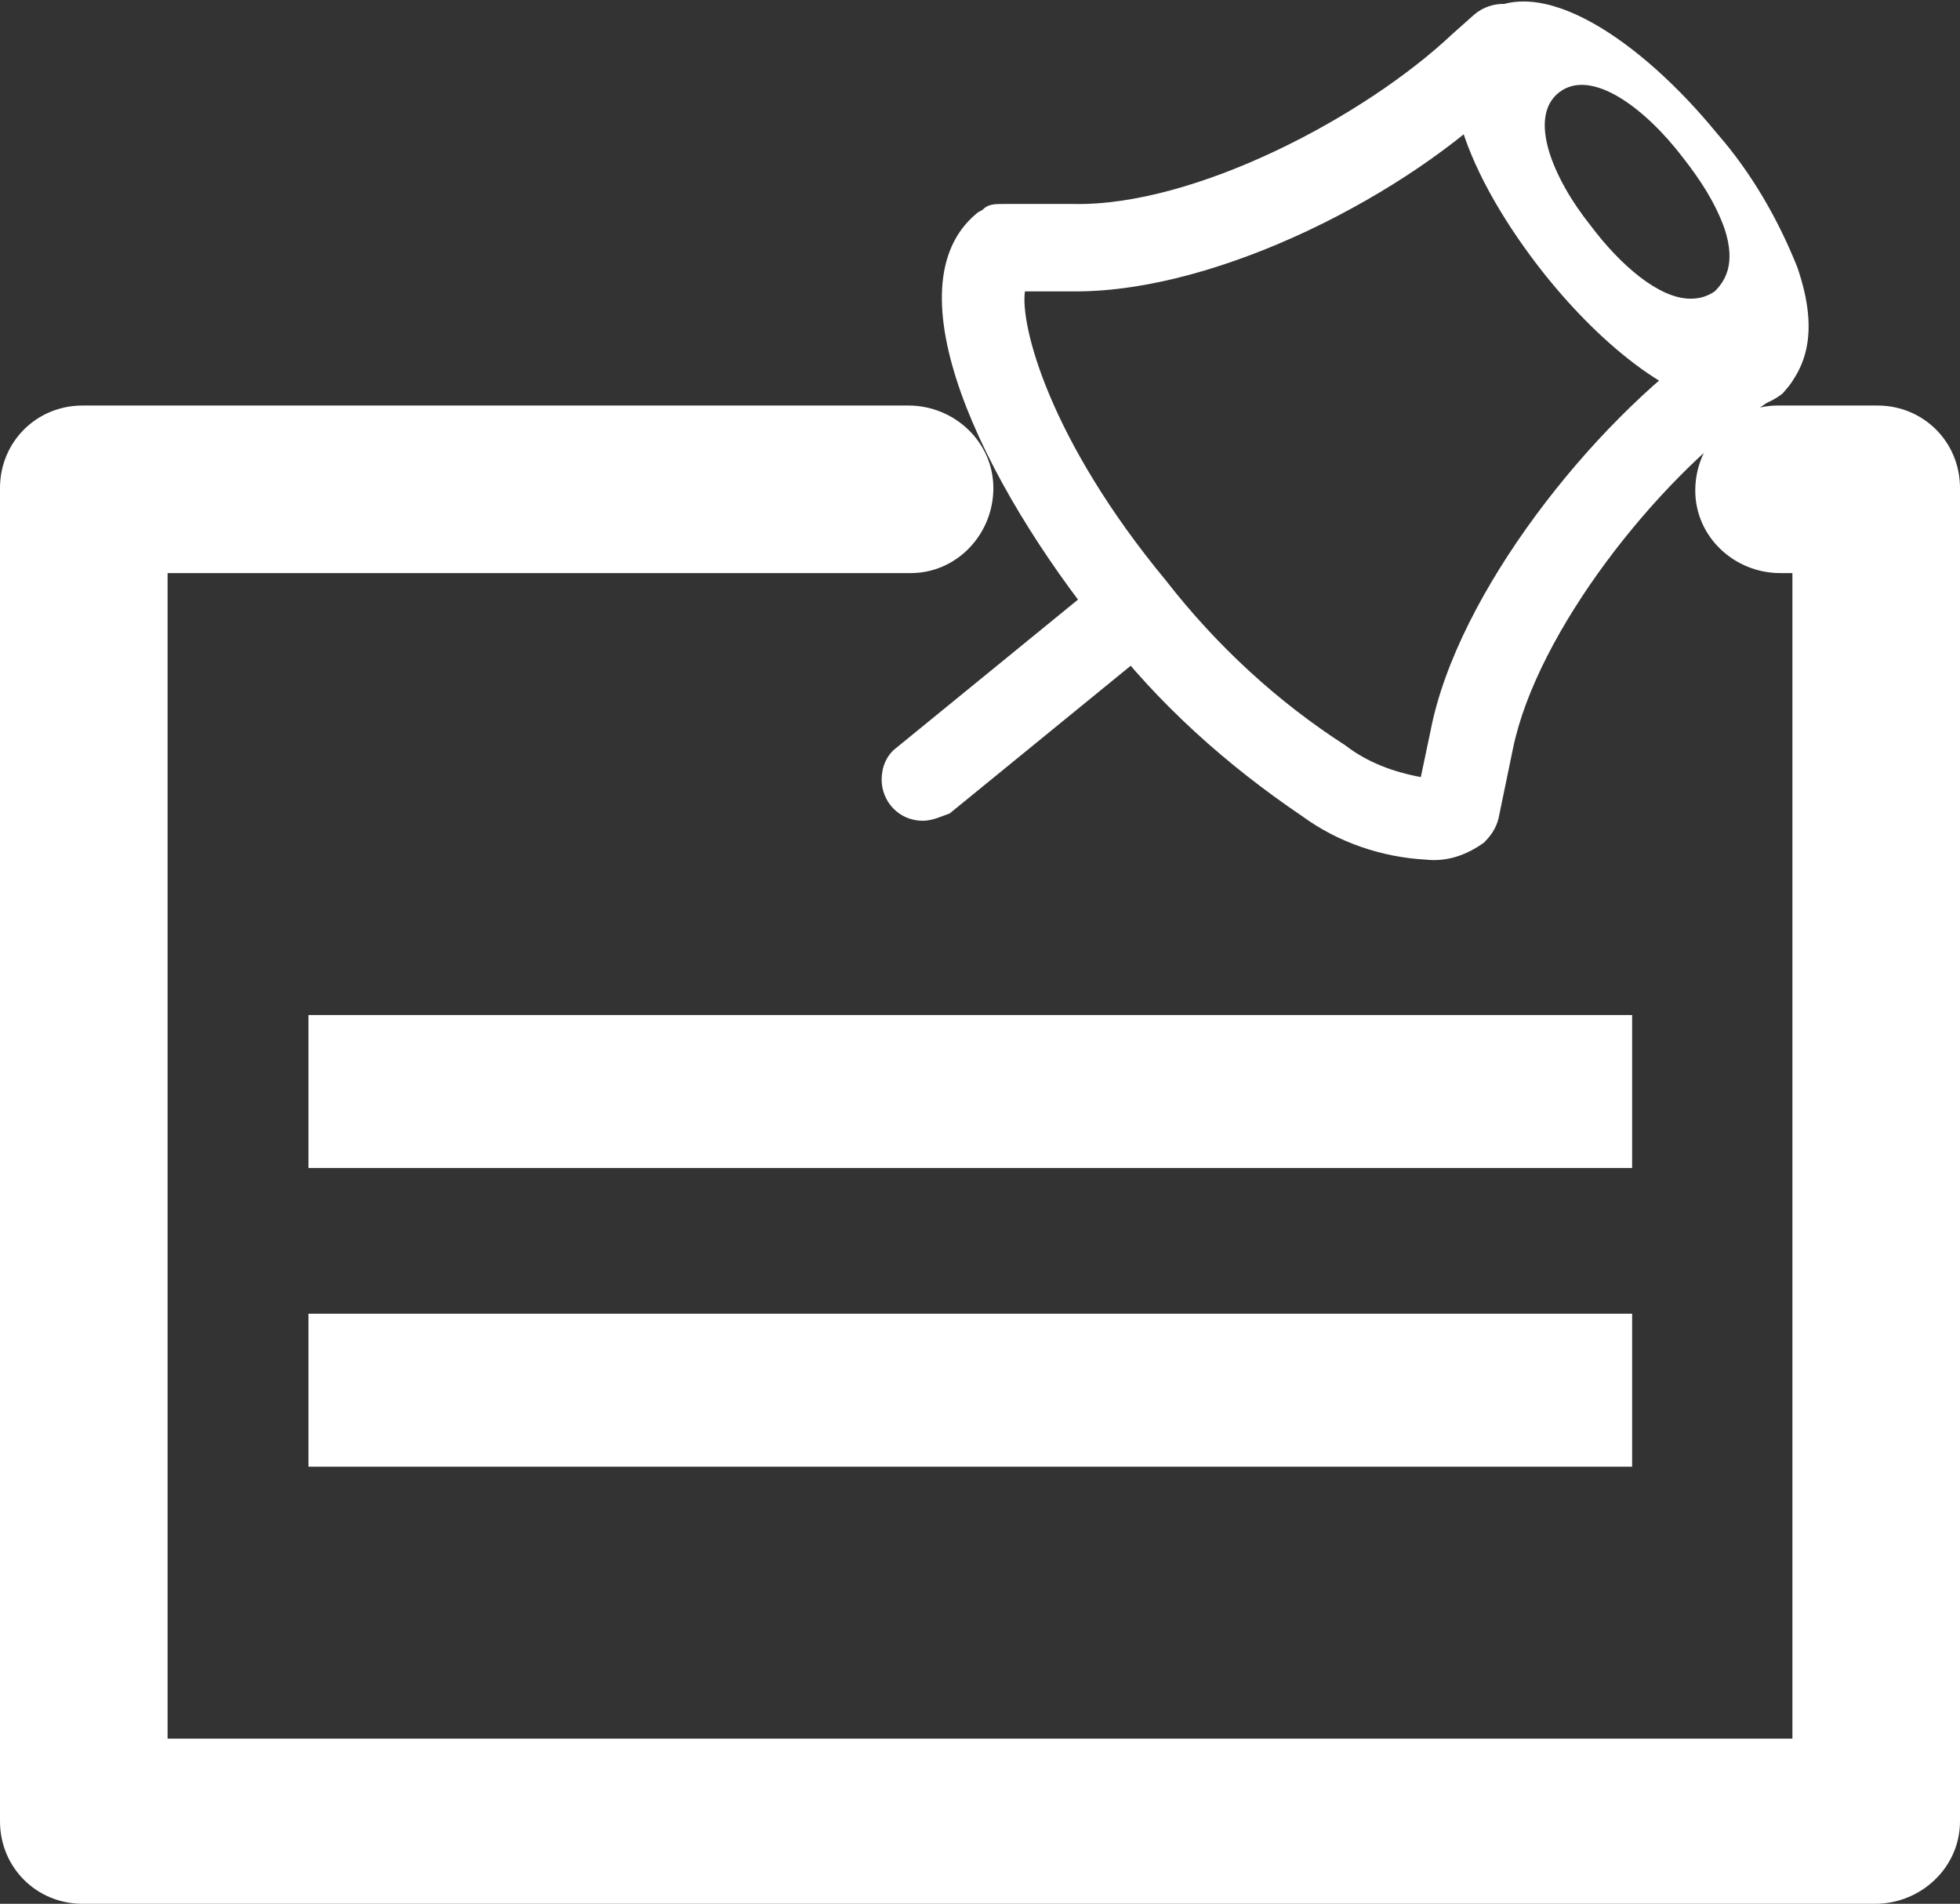 <?xml version="1.0" encoding="utf-8"?>
<!-- Generator: Adobe Illustrator 24.1.0, SVG Export Plug-In . SVG Version: 6.00 Build 0)  -->
<svg version="1.1" id="圖層_1" xmlns="http://www.w3.org/2000/svg" xmlns:xlink="http://www.w3.org/1999/xlink" x="0px" y="0px"
	 viewBox="0 0 80.7 78.4" style="enable-background:new 0 0 80.7 78.4;" xml:space="preserve">
<rect x="0" y="0" width="80.7" height="78.4" fill="#333333" stroke="none"/>
<style type="text/css">
	.st0{fill:#FFFFFF;}
</style>
<g>
	<path id="Path_46_1_" class="st0" d="M58.7,35.4c-1.8-0.1-3.6-0.7-5.1-1.8c-3.1-2.1-5.9-4.6-8.2-7.6c-5-6.2-8.8-14.2-5.2-17.2
		c0.1-0.1,0.2-0.1,0.3-0.2c0.2-0.2,0.5-0.2,0.8-0.2l2.9,0c5,0.1,12-3.6,15.6-7l0.9-0.8c0.7-0.6,1.8-0.6,2.4,0.1
		c0.6,0.7,0.6,1.8-0.1,2.4l0,0l-0.9,0.8C58,8,50.2,12,44.3,12h-0.1l-2,0c-0.2,1.4,1,6.1,5.8,11.9c2.1,2.7,4.6,5,7.4,6.8
		c0.9,0.7,2,1.1,3.1,1.3l0.4-1.9c1.1-5.7,6.7-12.7,11.4-16l1-0.7c0.8-0.6,1.9-0.4,2.4,0.4s0.4,1.9-0.4,2.4l-1,0.7
		c-4.1,2.9-9,9.1-10,13.9l-0.6,2.9c-0.1,0.4-0.3,0.7-0.6,1C60.4,35.2,59.6,35.5,58.7,35.4z"/>
	<path id="Path_47_1_" class="st0" d="M38,33.8c-1,0-1.7-0.8-1.7-1.7c0-0.5,0.2-1,0.6-1.3l8.7-7.1c0.7-0.6,1.8-0.5,2.4,0.3
		c0.6,0.7,0.5,1.8-0.2,2.4l-8.7,7.1C38.8,33.6,38.4,33.8,38,33.8z"/>
	<path id="Path_48_1_" class="st0" d="M77.2,78.4H3.4C1.5,78.4,0,76.9,0,75V20.1c0-1.9,1.5-3.4,3.4-3.4l0,0h34
		c1.9,0,3.5,1.5,3.5,3.4c0,1.9-1.5,3.5-3.4,3.5c0,0-0.1,0-0.1,0H6.9v48h66.9v-48h-0.5c-1.9,0-3.5-1.5-3.5-3.4c0-1.9,1.5-3.5,3.4-3.5
		c0,0,0.1,0,0.1,0h4c1.9,0,3.4,1.5,3.4,3.4l0,0V75C80.7,76.9,79.1,78.4,77.2,78.4z"/>
	<rect id="Rectangle_74_1_" x="12.7" y="41.8" class="st0" width="54.5" height="6.3"/>
	<rect id="Rectangle_75_1_" x="12.7" y="54.1" class="st0" width="54.5" height="6.3"/>
	<path class="st0" d="M74,11c-0.8-2-1.9-3.9-3.3-5.5c-3.1-3.8-7.4-6.8-9.8-4.8s-0.4,6.7,2.7,10.6c2.4,3,5.5,5.5,8,5.5
		c0.7,0,1.3-0.2,1.8-0.6C74.2,15.3,75,13.9,74,11z M70.6,12c-0.3,0.2-0.6,0.3-1,0.3c-1.3,0-2.9-1.4-4.1-3c-1.6-2-2.6-4.5-1.3-5.5
		c1.3-1,3.5,0.6,5.1,2.7C70,7.4,70.6,8.3,71,9.4C71.5,10.9,71,11.6,70.6,12z"/>
</g>
</svg>
